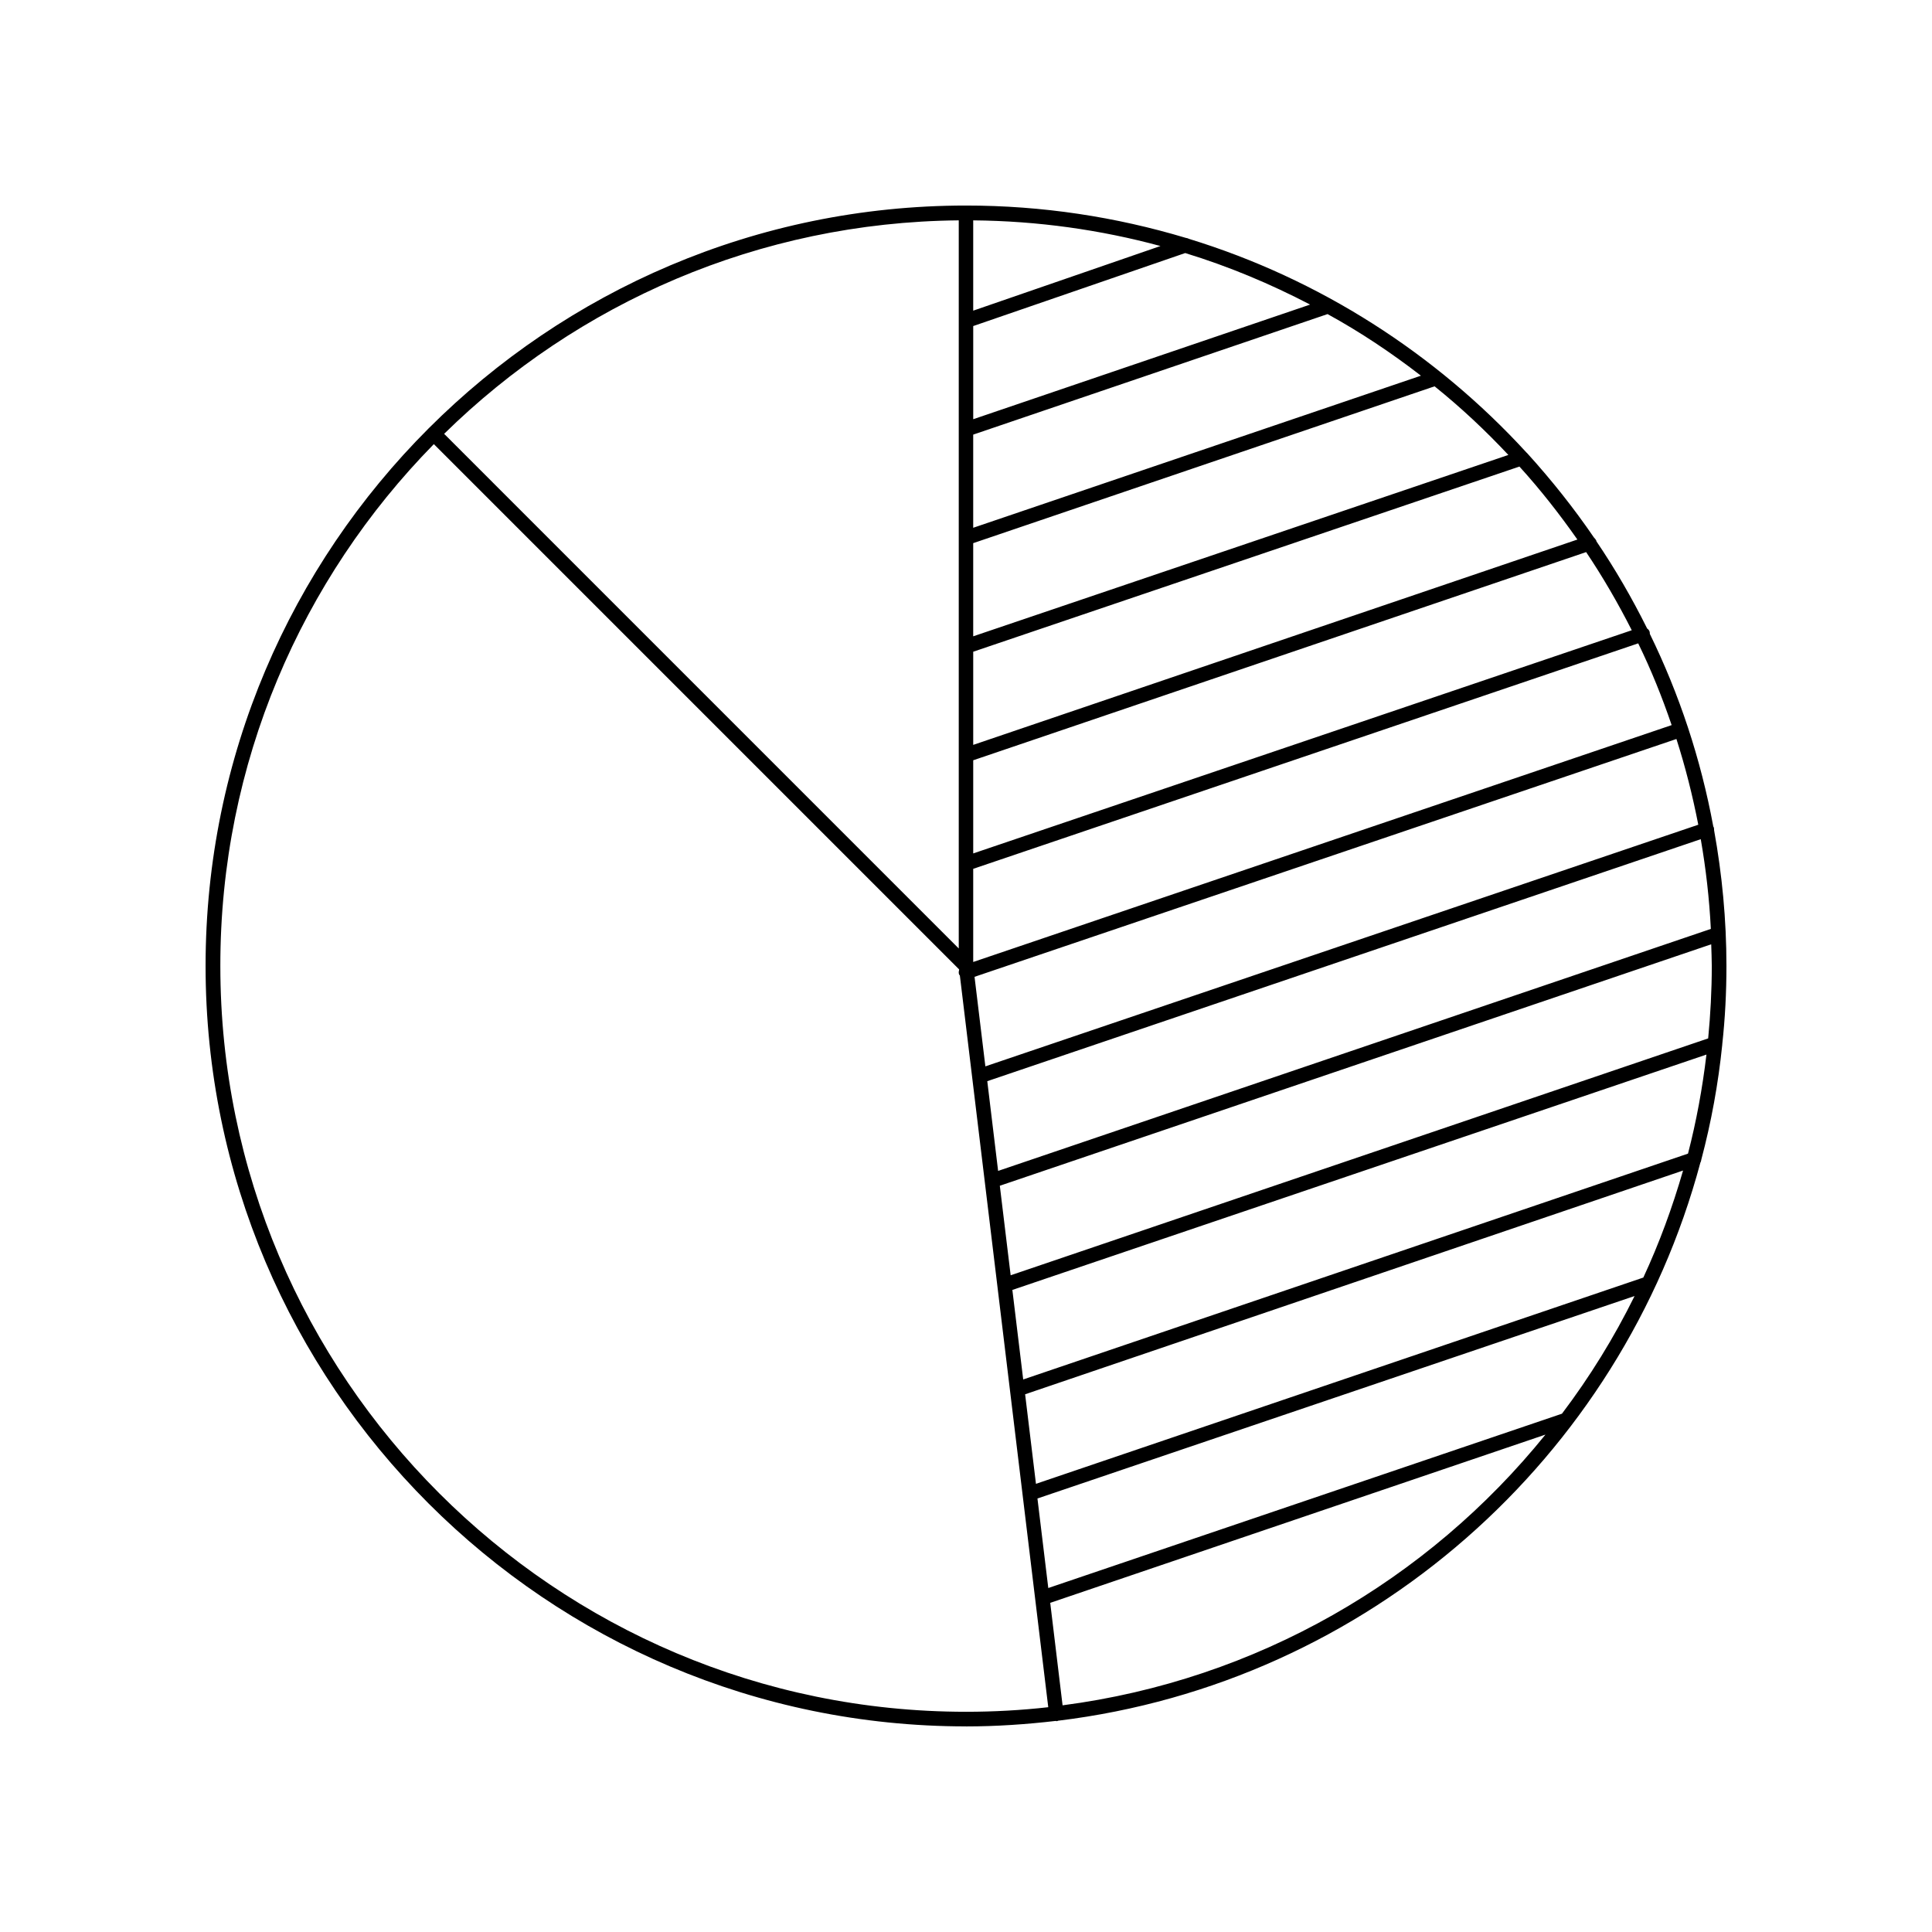 <?xml version="1.0" encoding="UTF-8"?>
<!-- The Best Svg Icon site in the world: iconSvg.co, Visit us! https://iconsvg.co -->
<svg fill="#000000" width="800px" height="800px" version="1.1" viewBox="144 144 512 512" xmlns="http://www.w3.org/2000/svg">
 <path d="m400 601.52c8.062 0 16.02-0.555 23.832-1.461 0.051 0 0.051 0.051 0.051 0.051h0.25c0.102 0 0.152-0.051 0.25-0.102 82.223-9.977 149.28-69.574 170.24-147.92 0.152-0.25 0.203-0.504 0.25-0.805 2.621-9.875 4.484-20.051 5.543-30.43v-0.102c0.754-6.856 1.109-13.758 1.109-20.758 0-12.293-1.16-24.285-3.273-35.973 0-0.25 0-0.555-0.102-0.805 0-0.051-0.051-0.102-0.102-0.152-3.324-17.984-9.02-35.117-16.828-51.086 0-0.203 0-0.352-0.051-0.555-0.102-0.352-0.352-0.656-0.656-0.855-3.981-8.012-8.465-15.77-13.453-23.125v-0.102c-0.152-0.352-0.402-0.656-0.656-0.906-5.34-7.809-11.234-15.215-17.582-22.219-0.102-0.102-0.203-0.203-0.301-0.301-23.98-26.148-54.766-45.996-89.477-56.629-0.25-0.152-0.555-0.203-0.805-0.25-18.488-5.547-37.988-8.566-58.238-8.566-111.14 0-201.52 90.383-201.52 201.52s90.383 201.52 201.52 201.52zm25.594-5.594-3.273-27.156 131.24-44.586c-31.137 38.543-76.48 65.043-127.97 71.742zm65.594-371.21-89.273 30.379v-24.688l56.176-19.348c11.535 3.531 22.57 8.164 33.098 13.656zm29.371 18.844-118.65 40.305v-24.688l93.91-31.941c8.719 4.785 16.93 10.277 24.738 16.324zm41.465 43.426-160.11 54.414v-24.688l144.75-49.07c5.539 6.094 10.629 12.594 15.363 19.344zm14.41 24.035-174.52 59.145v-24.688l162.43-55.168c4.43 6.602 8.461 13.555 12.09 20.711zm10.578 25.137-185.1 62.777v-24.688l176.23-59.75c3.422 7 6.344 14.258 8.863 21.66zm-185.1-109.83v-23.93c17.18 0.152 33.805 2.519 49.625 6.801zm186.36 113.51c2.367 7.406 4.281 14.965 5.793 22.723l-188.93 64.035-2.871-23.73zm6.449 26.551c1.359 7.809 2.266 15.719 2.672 23.781l-188.88 64.133-2.871-23.781zm2.769 27.859c0.051 1.914 0.152 3.828 0.152 5.742 0 6.5-0.352 12.898-0.957 19.195l-184.85 62.777-2.871-23.73zm-1.262 29.223c-1.059 8.918-2.672 17.684-4.887 26.25l-176.18 59.852-2.871-23.73zm-6.195 30.73c-2.82 9.773-6.297 19.246-10.531 28.363l-160.96 54.664-2.871-23.73zm-12.848 33.254c-5.441 11.035-11.891 21.461-19.246 31.188l-136.13 46.199-2.871-23.73zm-33.453-222.89-141.82 48.062v-24.688l122.27-41.562c6.957 5.594 13.457 11.688 19.551 18.188zm-145.65-62.168v192.96l-136.38-136.39c35.266-34.609 83.328-56.07 136.38-56.574zm-139.11 59.297 139.2 139.2v0.203c-0.102 0.352-0.152 0.754 0 1.16 0.051 0.102 0.152 0.152 0.203 0.25l23.426 193.92c-7.152 0.805-14.41 1.211-21.766 1.211-108.97 0-197.64-88.672-197.64-197.64-0.047-53.812 21.566-102.63 56.578-138.3z"/>
</svg>